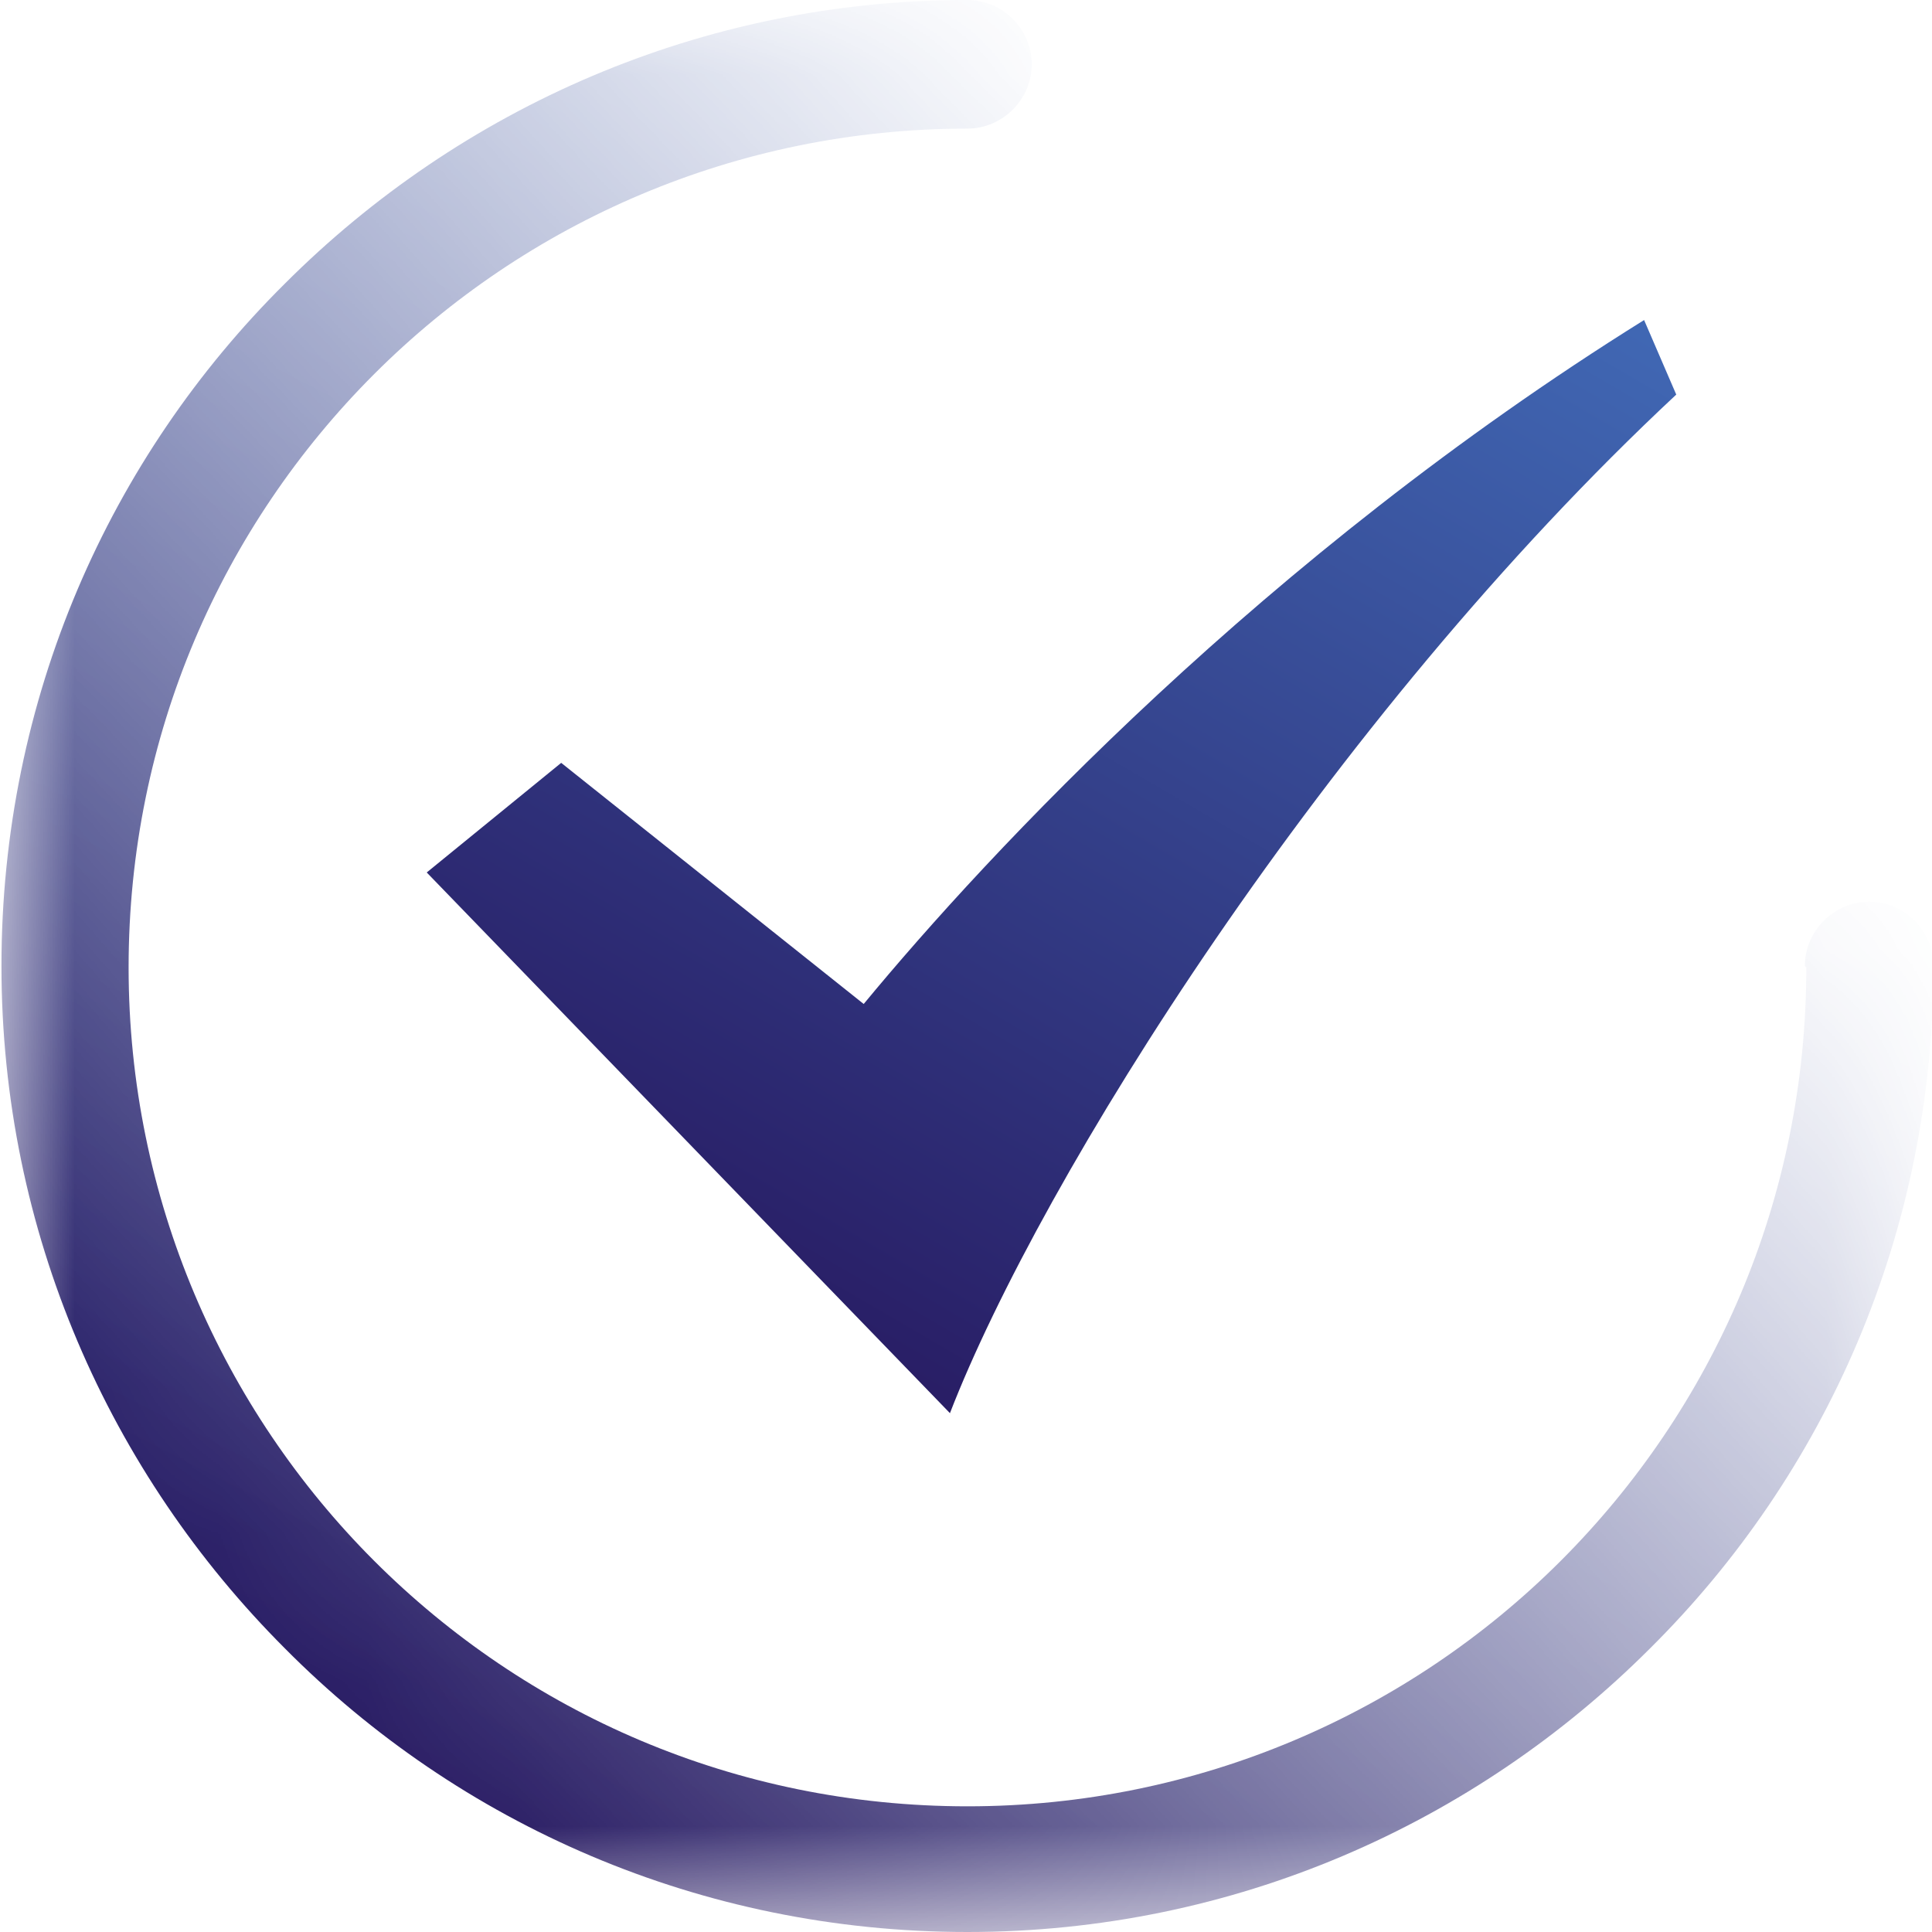 <?xml version="1.0" encoding="UTF-8"?> <!-- Creator: CorelDRAW 2021.5 --> <svg xmlns="http://www.w3.org/2000/svg" xmlns:xlink="http://www.w3.org/1999/xlink" xmlns:xodm="http://www.corel.com/coreldraw/odm/2003" xml:space="preserve" width="19.997mm" height="19.997mm" style="shape-rendering:geometricPrecision; text-rendering:geometricPrecision; image-rendering:optimizeQuality; fill-rule:evenodd; clip-rule:evenodd" viewBox="0 0 13.22 13.22"> <defs> <style type="text/css"> <![CDATA[ .fil1 {fill:url(#id2);fill-rule:nonzero} .fil0 {fill:url(#id3);fill-rule:nonzero} ]]> </style> <mask id="id0"> <linearGradient id="id1" gradientUnits="userSpaceOnUse" x1="11.47" y1="2.13" x2="1.75" y2="11.09"> <stop offset="0" style="stop-opacity:0; stop-color:white"></stop> <stop offset="0.141" style="stop-opacity:0; stop-color:white"></stop> <stop offset="1" style="stop-opacity:1; stop-color:white"></stop> </linearGradient> <rect style="fill:url(#id1)" width="13.22" height="13.22"></rect> </mask> <linearGradient id="id2" gradientUnits="userSpaceOnUse" x1="11.33" y1="-1.82" x2="3.34" y2="11.9"> <stop offset="0" style="stop-opacity:1; stop-color:#4A85D3"></stop> <stop offset="1" style="stop-opacity:1; stop-color:#1F0046"></stop> </linearGradient> <linearGradient id="id3" gradientUnits="userSpaceOnUse" xlink:href="#id2" x1="12.99" y1="-7.08" x2="0.64" y2="17.14"> </linearGradient> </defs> <g id="Слой_x0020_1">  <path class="fil0" style="mask:url(#id0)" d="M12.35 6.61c0,-0.24 0.2,-0.44 0.44,-0.44 0.24,0 0.44,0.2 0.44,0.44 0,1.83 -0.74,3.48 -1.94,4.67 -1.2,1.2 -2.85,1.94 -4.67,1.94 -1.83,0 -3.48,-0.74 -4.67,-1.94 -1.2,-1.2 -1.94,-2.85 -1.94,-4.67 0,-1.83 0.74,-3.48 1.94,-4.67 1.2,-1.2 2.85,-1.94 4.67,-1.94 0.24,0 0.44,0.2 0.44,0.44 0,0.24 -0.2,0.44 -0.44,0.44 -1.58,0 -3.02,0.64 -4.06,1.68 -1.04,1.04 -1.68,2.47 -1.68,4.06 0,1.58 0.64,3.02 1.68,4.06 1.04,1.04 2.47,1.68 4.06,1.68 1.58,0 3.02,-0.64 4.06,-1.68 1.04,-1.04 1.68,-2.47 1.68,-4.06z"></path> <path class="fil1" d="M6.51 9.68l-3.59 -3.71 0.92 -0.75 2.07 1.65c0.85,-1.03 2.74,-3.06 5.34,-4.68l0.22 0.51c-2.39,2.23 -4.35,5.37 -4.97,6.97l0 0 0 0z"></path> </g> </svg> 